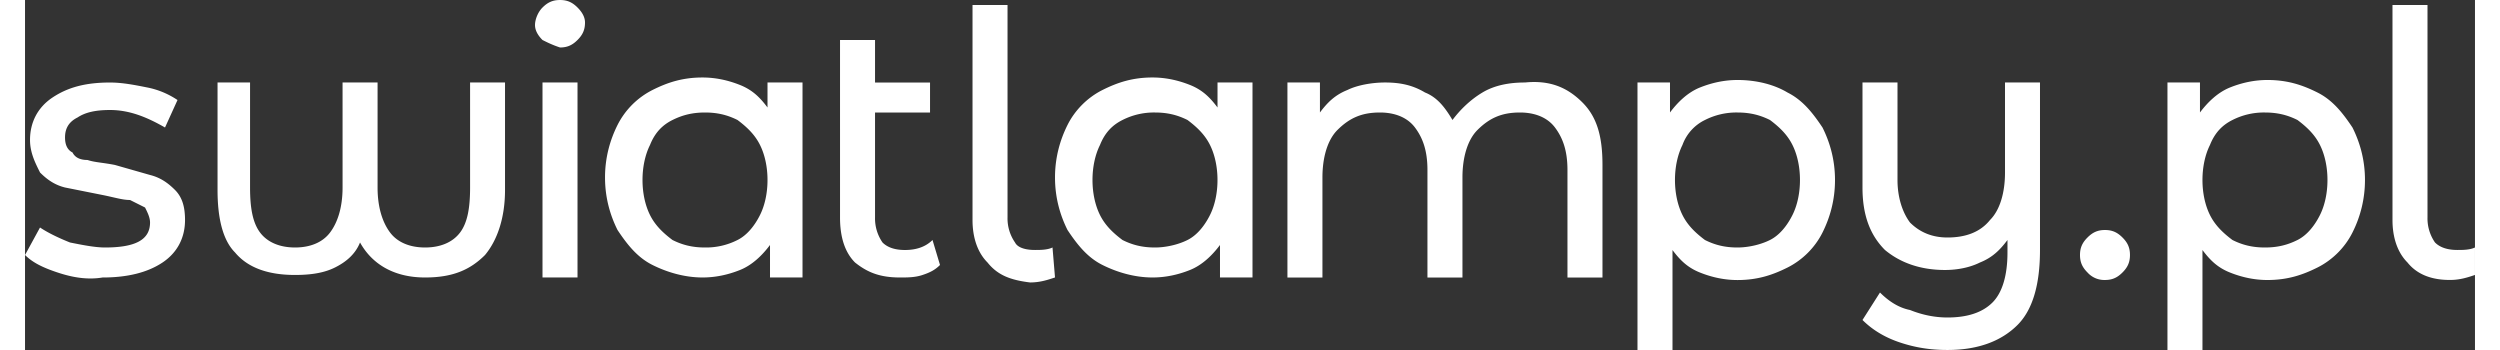 <svg xmlns="http://www.w3.org/2000/svg" viewBox="0 0 100 14.286" width="100" height="14" xmlns:v="https://vecta.io/nano"><rect x="0" y="0" width="100" height="14.286" fill="#333333" stroke="none"/><path d="M1.327 11.122C.714 10.918.306 10.714 0 10.408l.612-1.122c.306.204.715.408 1.225.612.51.102 1.02.204 1.429.204 1.224 0 1.837-.306 1.837-1.02 0-.204-.102-.408-.204-.612l-.613-.307c-.306 0-.612-.102-1.122-.204l-1.531-.306c-.408-.102-.714-.306-1.02-.612-.205-.408-.409-.817-.409-1.327 0-.714.306-1.326.918-1.734s1.327-.612 2.347-.612c.51 0 1.02.102 1.531.204s.918.306 1.224.51l-.51 1.122C5 4.796 4.286 4.49 3.469 4.49c-.612 0-1.02.102-1.327.306-.407.204-.509.51-.509.816s.102.51.306.612c.102.204.306.306.612.306.306.102.612.102 1.122.204l1.429.408c.408.102.714.306 1.02.612s.409.715.409 1.226c0 .714-.306 1.327-.918 1.735s-1.429.612-2.449.612c-.613.102-1.225 0-1.837-.205zm18.265-7.755v4.388c0 1.122-.306 2.041-.816 2.653-.612.612-1.327.918-2.449.918-1.224 0-2.143-.51-2.653-1.429-.204.51-.612.816-1.02 1.02s-.918.306-1.633.306c-1.122 0-1.939-.306-2.449-.918-.51-.51-.714-1.429-.714-2.551V3.367h1.327v4.286c0 .816.102 1.429.408 1.837s.816.612 1.429.612 1.122-.204 1.429-.612.51-1.02.51-1.837V3.367h1.429v4.286c0 .816.204 1.429.51 1.837s.816.612 1.429.612 1.122-.204 1.429-.612.408-1.02.408-1.837V3.367h1.426zm1.53-1.734c-.204-.204-.306-.408-.306-.612s.102-.51.306-.714.409-.307.715-.307.51.102.714.306.306.408.306.612c0 .306-.102.51-.306.714s-.408.306-.714.306c-.306-.101-.51-.203-.715-.305zm0 1.734h1.429v7.959h-1.429V3.367zm10.613 0v7.959h-1.327V10c-.306.408-.714.816-1.224 1.02s-1.02.306-1.531.306c-.714 0-1.429-.204-2.041-.51s-1.02-.816-1.428-1.428c-.306-.612-.51-1.327-.51-2.143s.204-1.531.51-2.143a3.23 3.23 0 0 1 1.428-1.429c.612-.307 1.224-.51 2.041-.51.51 0 1.02.102 1.531.306s.816.51 1.122.918v-1.02c0 0 1.429 0 1.429 0zm-2.653 6.429c.408-.204.714-.612.918-1.02s.306-.918.306-1.429-.102-1.02-.306-1.429-.51-.714-.918-1.02c-.408-.204-.816-.306-1.327-.306s-.918.102-1.327.306-.714.51-.918 1.02c-.204.408-.306.918-.306 1.429s.102 1.02.306 1.429.51.714.918 1.02c.408.204.816.306 1.327.306a2.83 2.83 0 0 0 1.327-.306zm8.265 1.02c-.204.204-.408.306-.714.408s-.612.102-.918.102c-.816 0-1.327-.204-1.837-.612-.408-.408-.612-1.02-.612-1.837V1.633h1.429v1.735h2.245v1.224h-2.245v4.286a1.72 1.72 0 0 0 .306 1.02c.204.204.51.306.918.306s.816-.102 1.122-.408l.306 1.02zm1.939-.102c-.408-.408-.612-1.02-.612-1.735V.204h1.429v8.673a1.72 1.72 0 0 0 .306 1.02c.102.204.408.306.816.306.204 0 .51 0 .714-.102l.102 1.224c-.306.102-.612.204-1.02.204-.817-.1-1.327-.305-1.735-.815zm10.816-7.347v7.959h-1.327V10c-.306.408-.714.816-1.224 1.02s-1.02.306-1.531.306c-.714 0-1.429-.204-2.041-.51s-1.02-.816-1.428-1.428c-.306-.612-.51-1.327-.51-2.143s.204-1.531.51-2.143.816-1.122 1.429-1.429 1.224-.51 2.041-.51c.51 0 1.02.102 1.531.306s.816.51 1.122.918v-1.02c-.001 0 1.428 0 1.428 0zm-2.653 6.429c.408-.204.714-.612.918-1.02s.306-.918.306-1.429-.102-1.02-.306-1.429-.51-.714-.918-1.02c-.408-.204-.816-.306-1.327-.306a2.83 2.83 0 0 0-1.327.306c-.408.204-.714.51-.918 1.02-.204.408-.306.918-.306 1.429s.102 1.02.306 1.429.51.714.918 1.02c.408.204.816.306 1.327.306.409 0 .919-.102 1.327-.306zm16.122-5.612c.612.612.816 1.429.816 2.551v4.592h-1.429V6.939c0-.816-.204-1.327-.51-1.735s-.816-.612-1.429-.612c-.714 0-1.224.204-1.735.714-.408.408-.612 1.122-.612 1.939v4.082h-1.429V6.939c0-.816-.204-1.327-.51-1.735s-.816-.612-1.429-.612c-.714 0-1.224.204-1.735.714-.408.408-.612 1.122-.612 1.939v4.082h-1.429v-7.96h1.327v1.224c.306-.408.612-.714 1.122-.918.411-.204 1.023-.306 1.533-.306.612 0 1.122.102 1.633.408.51.204.816.612 1.122 1.122.306-.408.714-.816 1.224-1.122s1.122-.408 1.735-.408c1.021-.102 1.735.204 2.347.817zm8.368-.408c.612.306 1.02.816 1.429 1.429.306.612.51 1.327.51 2.143s-.204 1.531-.51 2.143-.816 1.122-1.429 1.429-1.224.51-2.041.51c-.51 0-1.02-.102-1.531-.306s-.816-.51-1.122-.918v4.082h-1.429V3.367h1.327v1.224c.306-.408.714-.816 1.224-1.02s1.02-.306 1.531-.306c.816 0 1.531.204 2.041.511zm-.715 6.02c.408-.204.714-.612.918-1.02s.306-.918.306-1.429-.102-1.02-.306-1.429-.51-.714-.918-1.02c-.408-.204-.816-.306-1.327-.306a2.83 2.83 0 0 0-1.327.306 1.82 1.82 0 0 0-.918 1.02c-.204.408-.306.918-.306 1.429s.102 1.02.306 1.429.51.714.918 1.02c.408.204.816.306 1.327.306.409 0 .919-.102 1.327-.306zm11.021-6.429v6.837c0 1.429-.306 2.449-.918 3.061s-1.531 1.02-2.857 1.02c-.714 0-1.327-.102-1.939-.306s-1.122-.51-1.531-.918l.714-1.122c.306.306.714.612 1.224.714.51.204 1.02.306 1.531.306.816 0 1.429-.204 1.837-.612s.612-1.122.612-2.041v-.51c-.306.408-.612.714-1.122.918-.408.204-.918.306-1.429.306-1.02 0-1.837-.306-2.449-.816C75.306 9.592 75 8.776 75 7.653V3.367h1.429v3.98c0 .714.204 1.327.51 1.735.408.408.918.612 1.531.612.714 0 1.327-.204 1.735-.714.408-.408.612-1.122.612-1.939V3.367h1.428zm1.939 7.755c-.204-.204-.306-.408-.306-.714s.102-.51.306-.714.408-.306.714-.306.51.102.714.306.306.408.306.714-.102.51-.306.714-.408.306-.714.306a.92.92 0 0 1-.714-.306zm9.387-7.346c.612.306 1.02.816 1.429 1.429.306.612.51 1.327.51 2.143A4.74 4.74 0 0 1 95 9.49c-.306.612-.816 1.122-1.429 1.429s-1.224.51-2.041.51c-.51 0-1.02-.102-1.531-.306s-.816-.51-1.122-.918v4.082h-1.429V3.367h1.327v1.224c.307-.407.715-.815 1.225-1.02s1.02-.306 1.531-.306c.816 0 1.428.204 2.04.511zm-.816 6.02c.408-.204.714-.612.918-1.02s.306-.918.306-1.429-.102-1.02-.306-1.429-.51-.714-.918-1.02c-.408-.204-.816-.306-1.327-.306a2.83 2.83 0 0 0-1.327.306c-.408.204-.714.51-.918 1.02-.204.408-.306.918-.306 1.429s.102 1.02.306 1.429.51.714.918 1.02c.408.204.816.306 1.327.306s.919-.102 1.327-.306zm4.49.918c-.408-.408-.612-1.02-.612-1.735V.204h1.429v8.673a1.72 1.72 0 0 0 .306 1.02c.204.204.51.306.918.306.204 0 .51 0 .714-.102v1.122c-.306.102-.612.204-1.02.204-.715.002-1.327-.203-1.735-.713z" fill="#fff"/></svg>
